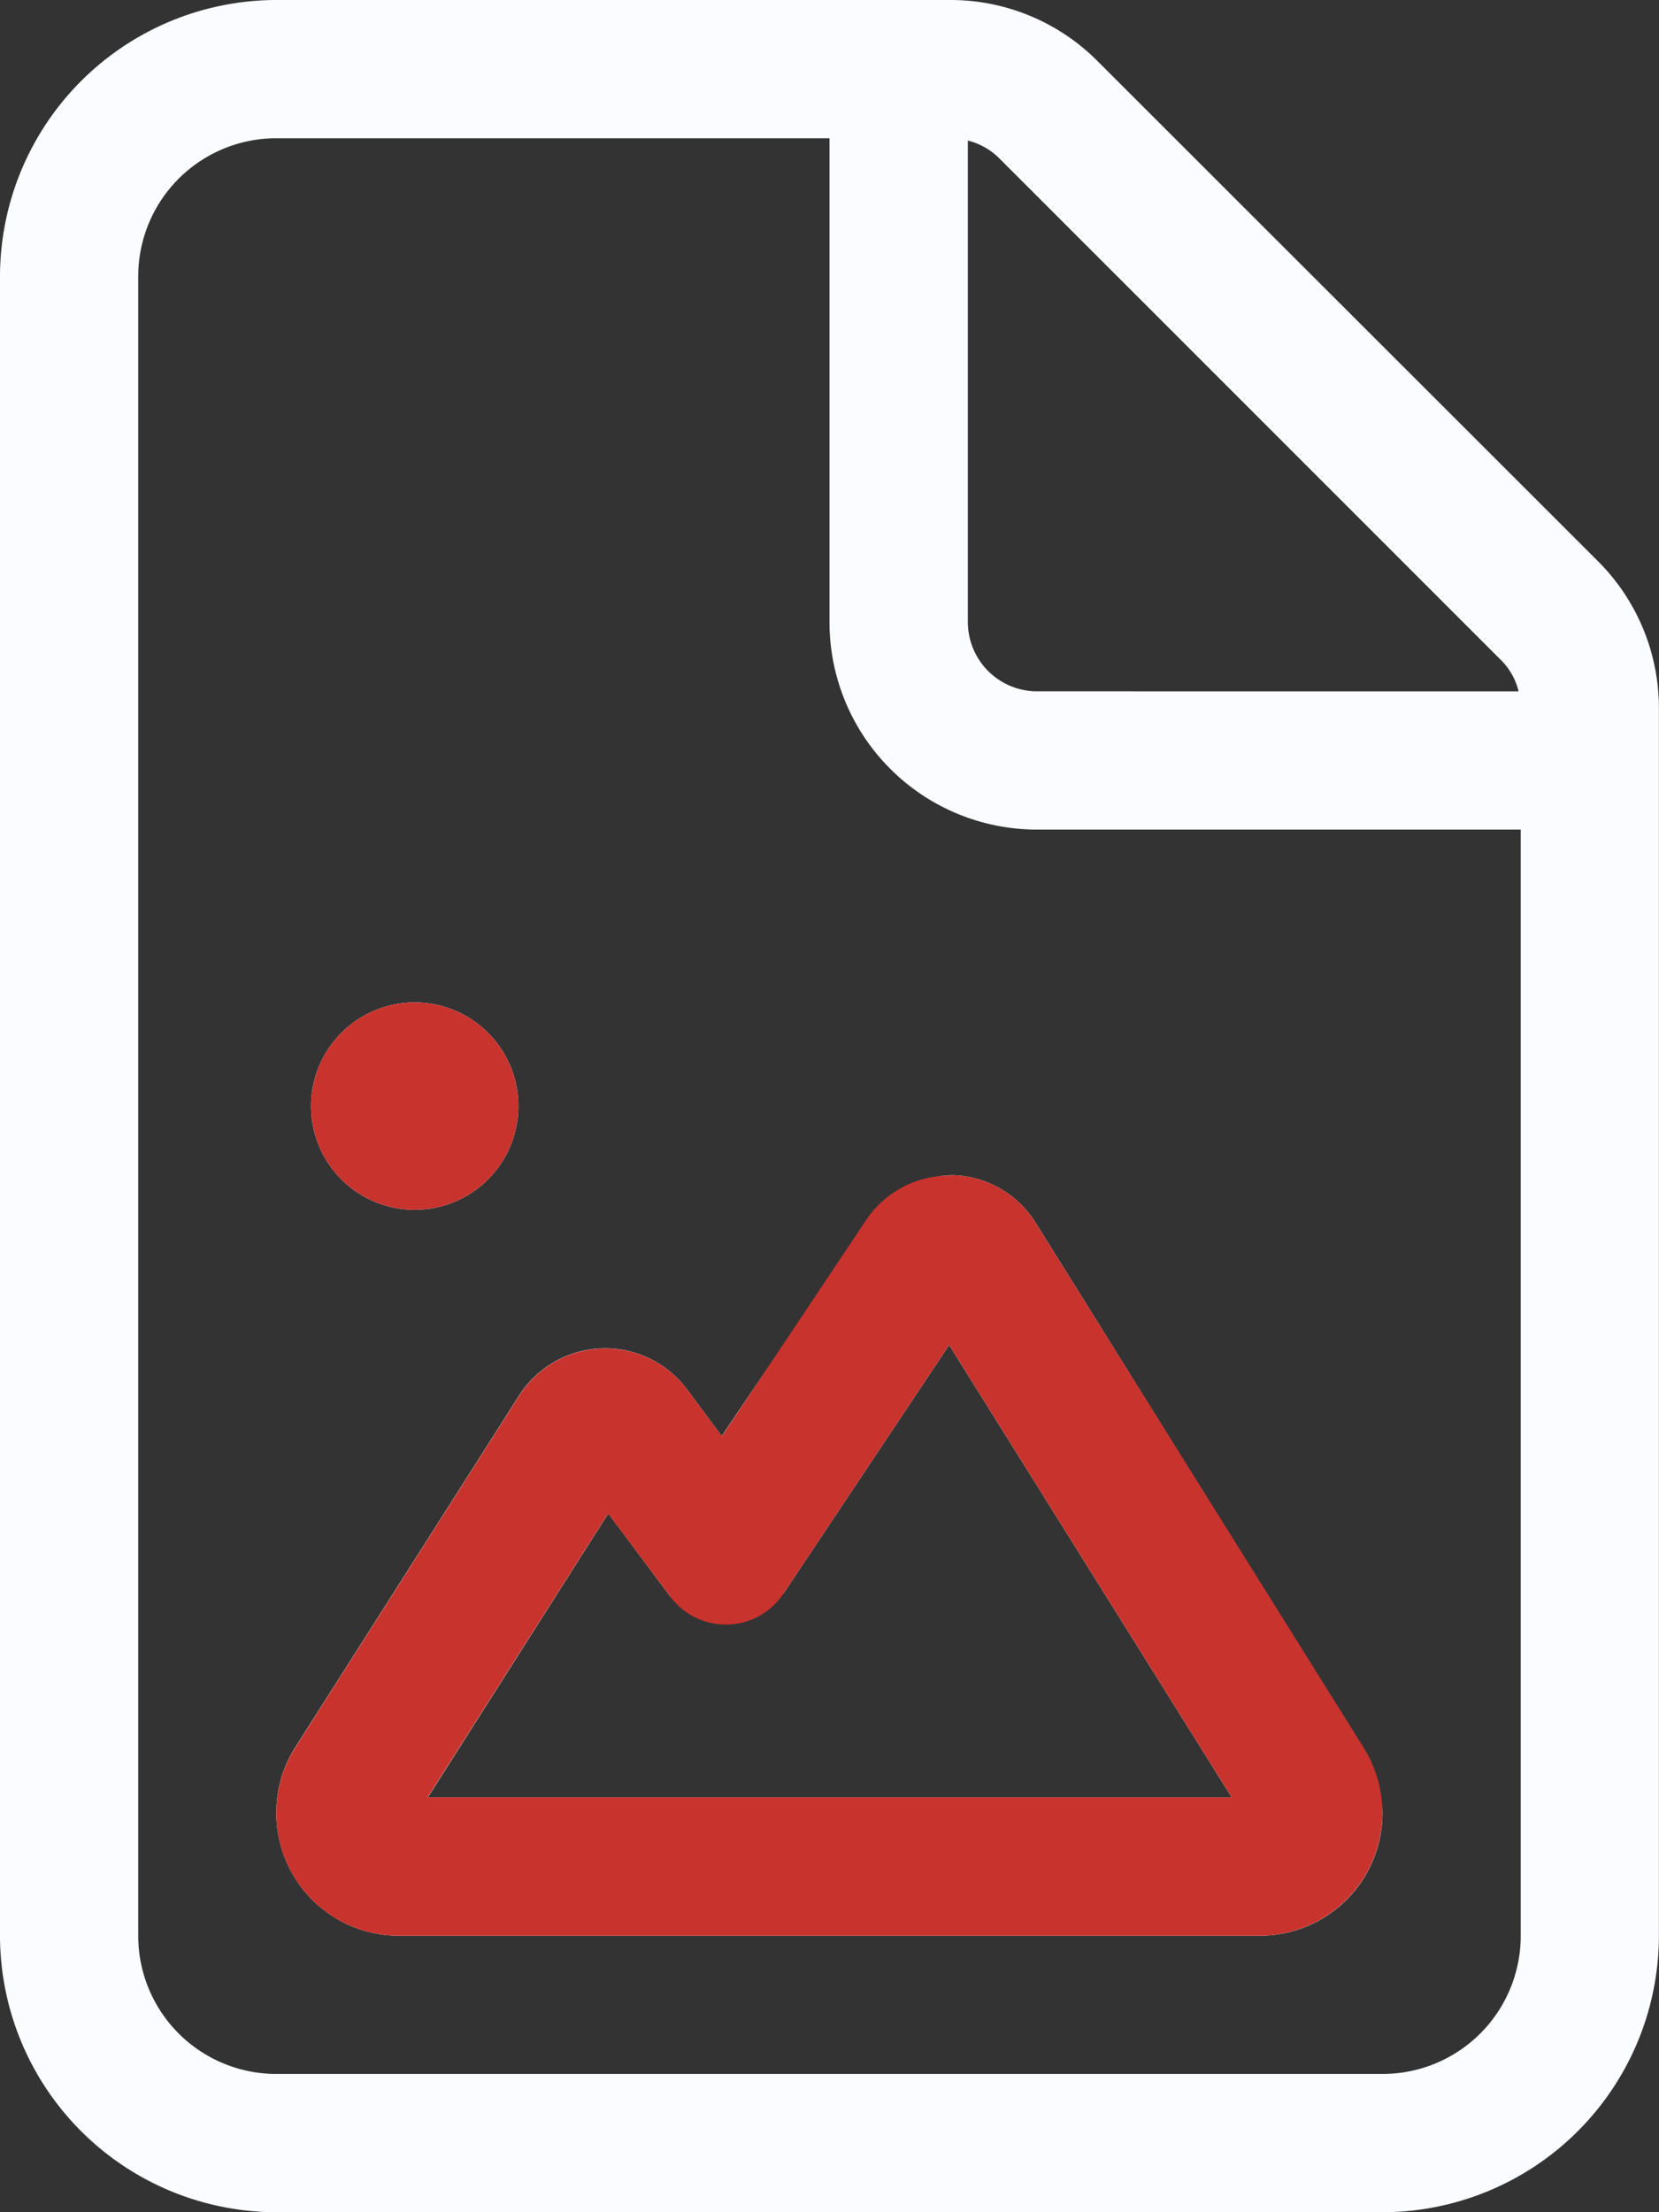 <?xml version="1.0" encoding="UTF-8"?>
<svg xmlns="http://www.w3.org/2000/svg" id="Groupe_425" data-name="Groupe 425" width="36.45" height="48.599" viewBox="0 0 36.45 48.599">
  <rect x="0" y="0" width="36.45" height="48.599" fill="#333333" stroke="none"/>
  <path id="file-image-light_1_" data-name="file-image-light (1)" d="M33.412,42.525v-24.3H22.781a4.557,4.557,0,0,1-4.556-4.556V3.037H6.075A3.034,3.034,0,0,0,3.037,6.075v36.45a3.034,3.034,0,0,0,3.037,3.037h24.3A3.034,3.034,0,0,0,33.412,42.525Zm-.047-27.337a1.449,1.449,0,0,0-.4-.7l-11-11a1.493,1.493,0,0,0-.7-.4V13.669a1.523,1.523,0,0,0,1.519,1.519ZM0,6.075A6.081,6.081,0,0,1,6.075,0H20.892A4.556,4.556,0,0,1,24.11,1.338l11,10.992a4.556,4.556,0,0,1,1.338,3.218V42.525A6.081,6.081,0,0,1,30.375,48.6H6.075A6.081,6.081,0,0,1,0,42.525ZM6.834,24.3a2.278,2.278,0,1,1,2.278,2.278A2.278,2.278,0,0,1,6.834,24.3ZM17.209,35.016a2.688,2.688,0,0,1-2.477.066l-1.367-1.832L9.4,39.487H27.062l-6.208-9.938Zm3.664-9.2a2.213,2.213,0,0,1,1.879,1.044c7.48,11.96,7.622,12.454,7.622,12.966a2.694,2.694,0,0,1-2.7,2.7H8.771a2.694,2.694,0,0,1-2.7-2.7,2.664,2.664,0,0,1,.418-1.443l4.917-7.727a2.245,2.245,0,0,1,3.683-.142l.769,1.035c3.569-5.354,4.262-5.724,5-5.724Z" transform="translate(0 0)" fill="#fafcff"></path>
  <path id="file-image-light_1_2" data-name="file-image-light (1)" d="M7.572,26.973A2.278,2.278,0,1,1,9.85,29.252,2.278,2.278,0,0,1,7.572,26.973ZM17.947,37.69a1.518,1.518,0,0,1-2.477.066L14.1,35.924l-3.968,6.236H27.8l-6.208-9.938L17.947,37.69Zm3.664-9.2a2.213,2.213,0,0,1,1.879,1.044L30.7,41.069A2.7,2.7,0,0,1,28.416,45.2H9.508a2.694,2.694,0,0,1-2.7-2.7A2.664,2.664,0,0,1,7.23,41.06l4.917-7.727a2.245,2.245,0,0,1,3.683-.142l.769,1.035,3.161-4.737A2.208,2.208,0,0,1,21.6,28.5Z" transform="translate(-0.738 -2.674)" fill="#c9332d"></path>
</svg>
